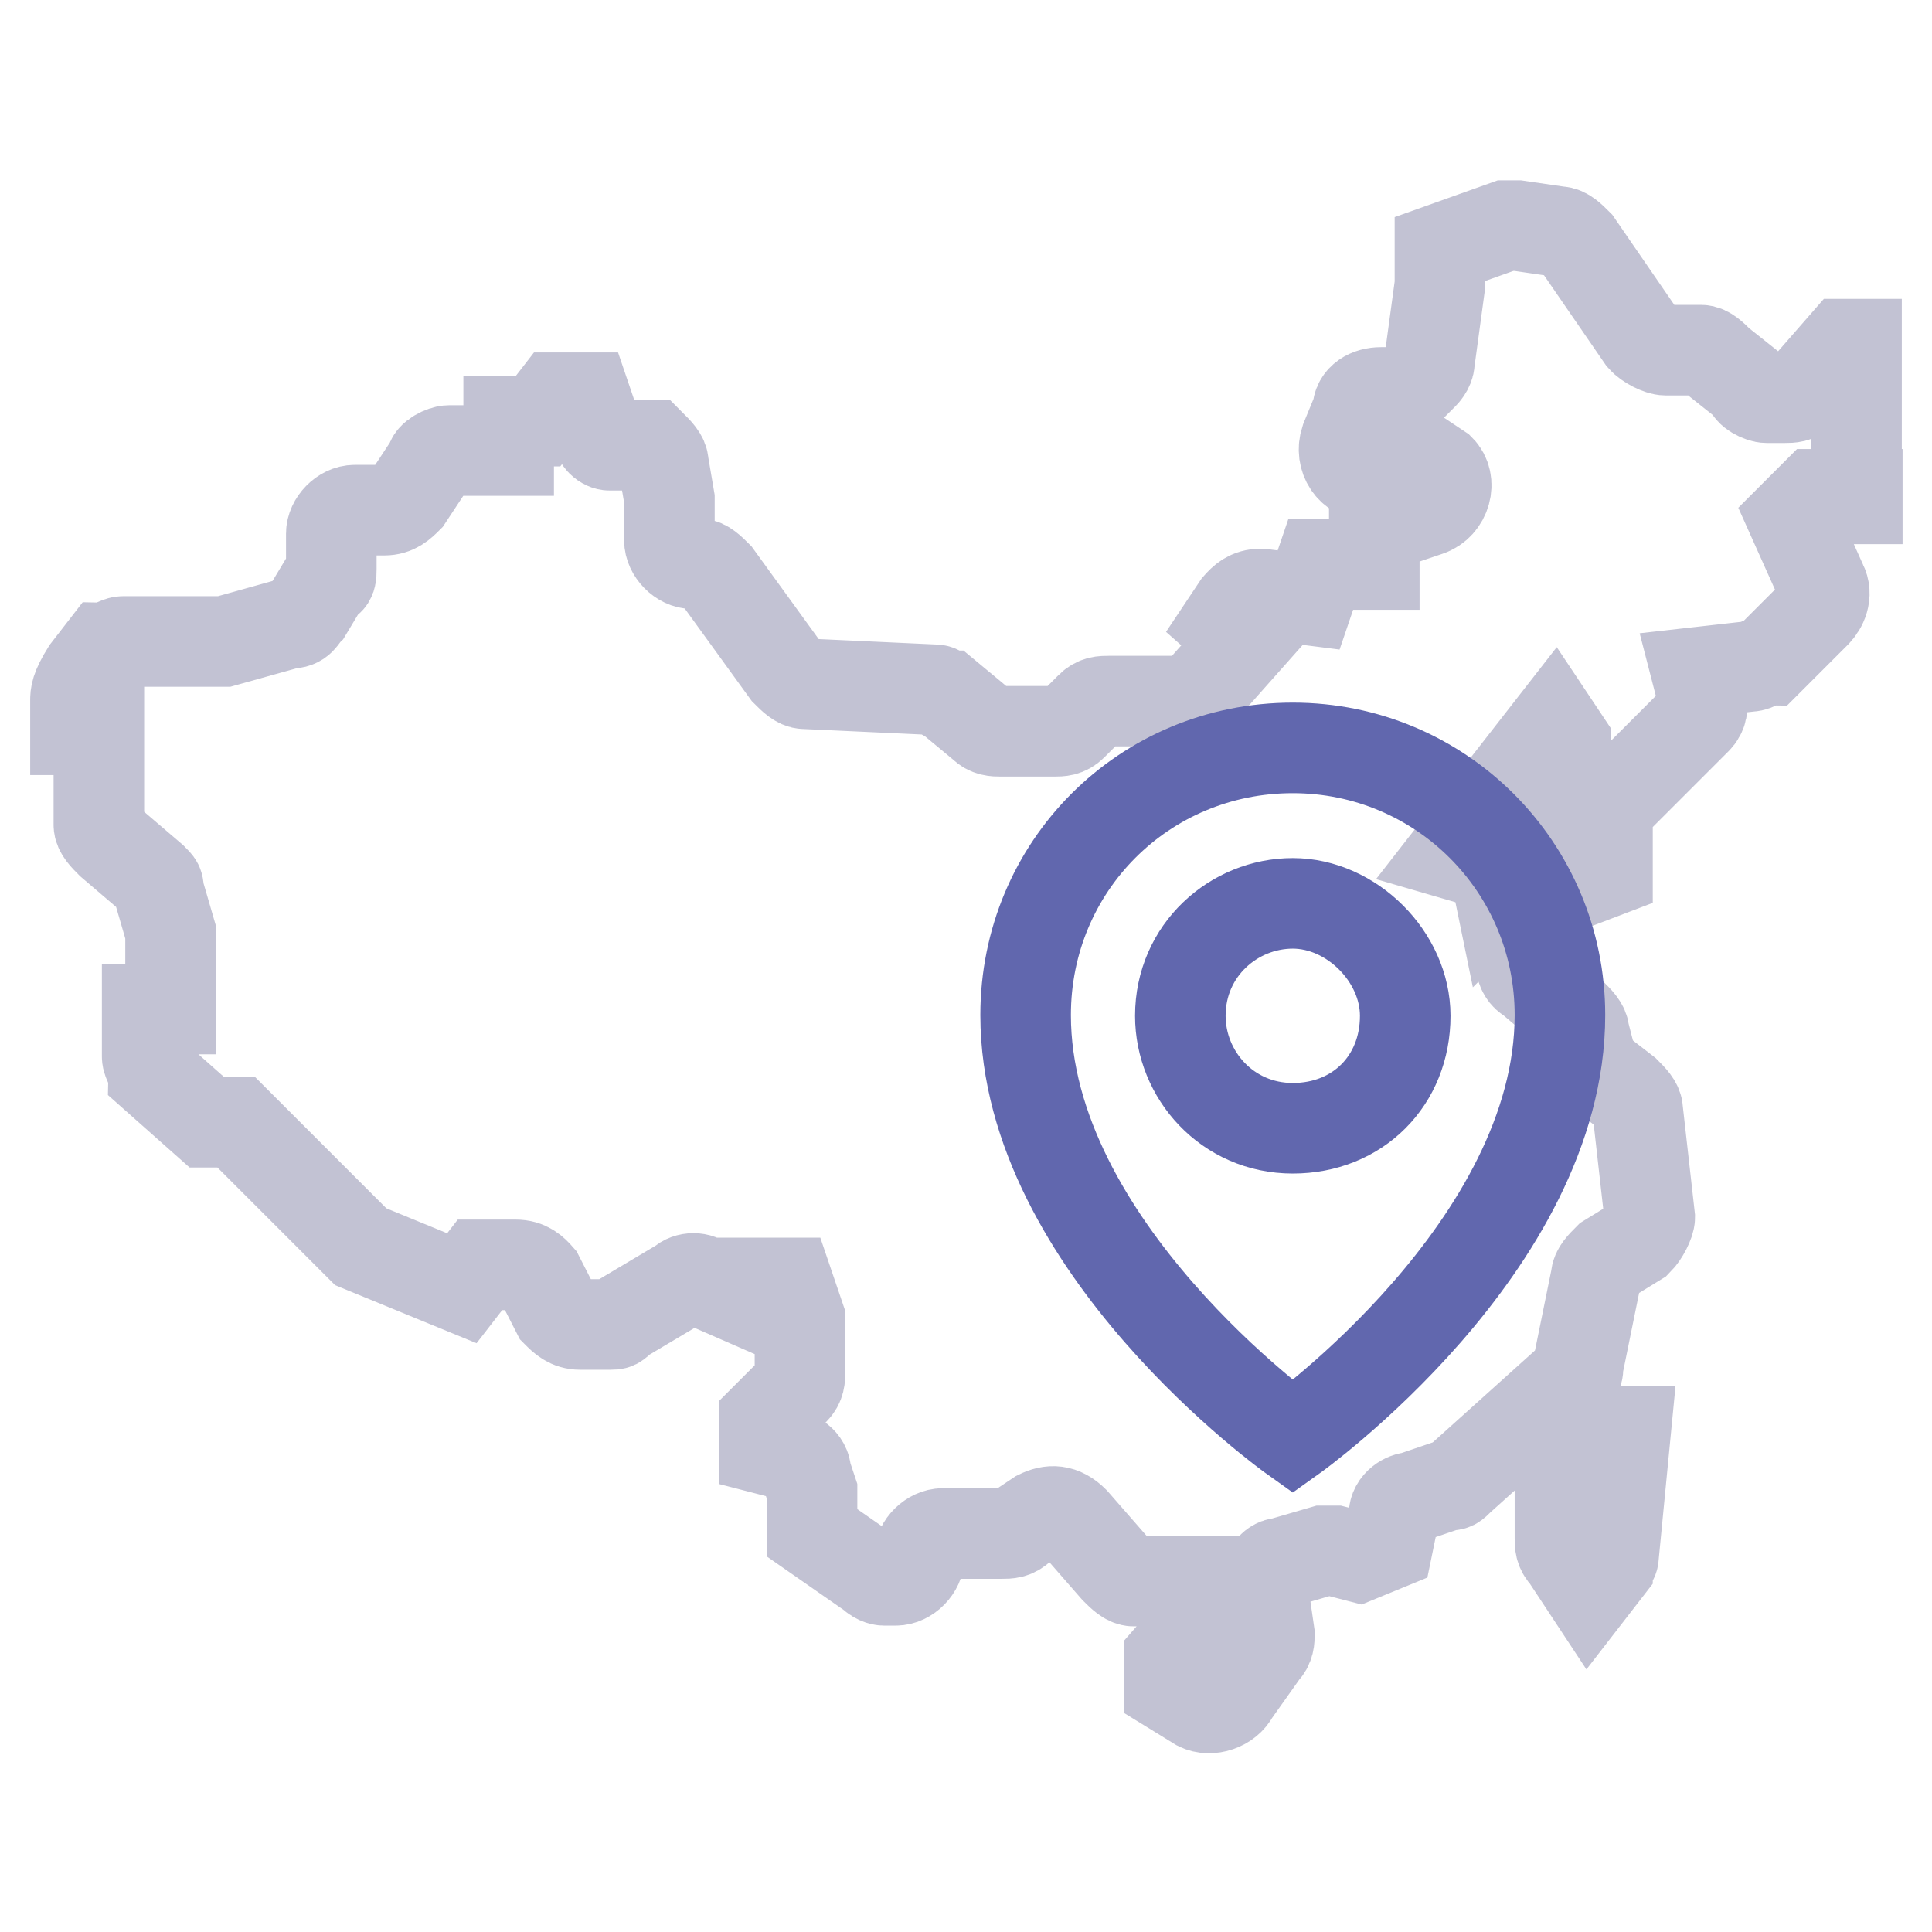<?xml version="1.0" encoding="utf-8"?>
<!-- Svg Vector Icons : http://www.onlinewebfonts.com/icon -->
<!DOCTYPE svg PUBLIC "-//W3C//DTD SVG 1.1//EN" "http://www.w3.org/Graphics/SVG/1.1/DTD/svg11.dtd">
<svg version="1.1" xmlns="http://www.w3.org/2000/svg" xmlns:xlink="http://www.w3.org/1999/xlink" x="0px" y="0px" viewBox="0 0 256 256" enable-background="new 0 0 256 256" xml:space="preserve">
<g> <path stroke-width="12" fill-opacity="0" stroke="#c2c2d3"  d="M246,66.1V45.6h-1.6l-5.5,6.3c-0.8,0.8-1.6,0.8-2.4,0.8h-2.4c-0.8,0-2.4-0.8-2.4-1.6l-3.9-3.1 c-0.8-0.8-1.6-1.6-2.4-1.6h-4.7c-0.8,0-2.4-0.8-3.1-1.6L209,32.3c-0.8-0.8-1.6-1.6-2.4-1.6l-5.5-0.8h-1.6l-8.7,3.1v4.7L189.4,48 c0,0.8-0.8,1.6-0.8,1.6l-1.6,1.6c-0.8,0.8-1.6,0.8-2.4,0.8h-1.6c-1.6,0-3.1,0.8-3.1,2.4l-1.6,3.9c-0.8,2.4,0.8,4.7,3.1,4.7h3.9 l3.1-2.4l2.4,1.6c1.6,1.6,0.8,4.7-1.6,5.5l-7.1,2.4v4.7h-7.1l-1.6,4.7l-6.3-0.8c-1.6,0-2.4,0.8-3.1,1.6l-1.6,2.4L165,85l-6.3,7.1 c-0.8,0.8-1.6,0.8-2.4,0.8h-9.4c-0.8,0-1.6,0-2.4,0.8l-2.4,2.4c-0.8,0.8-1.6,0.8-2.4,0.8h-7.1c-0.8,0-1.6,0-2.4-0.8l-4.7-3.9 c-0.8,0-0.8-0.8-1.6-0.8l-17.3-0.8c-0.8,0-1.6-0.8-2.4-1.6L95,76.3c-0.8-0.8-1.6-1.6-2.4-1.6h-0.8c-1.6,0-3.1-1.6-3.1-3.1v-5.5 l-0.8-4.7c0-0.8-0.8-1.6-1.6-2.4h-5.5c-0.8,0-1.6-0.8-1.6-1.6l-1.6-4.7h-3.9l-2.4,3.1h-3.9v3.9h-7.9c-0.8,0-2.4,0.8-2.4,1.6 l-3.1,4.7c-0.8,0.8-1.6,1.6-3.1,1.6H47c-1.6,0-3.1,1.6-3.1,3.1v4.7c0,0.8,0,1.6-0.8,1.6L40.7,81c-0.8,0.8-0.8,1.6-2.4,1.6L29.7,85 H16.3c-0.8,0-1.6,0.8-2.4,0.8l-2.4,3.1C10,91.3,10,92.1,10,92.8v3.9h3.1v12.6c0,0.8,0.8,1.6,1.6,2.4l5.5,4.7 c0.8,0.8,0.8,0.8,0.8,1.6l1.6,5.5v10.2h-3.1v6.3c0,0.8,0.8,1.6,0.8,2.4l7.1,6.3h3.9L47,164.4l0.8,0.8l13.4,5.5l2.4-3.1h4.7 c1.6,0,2.4,0.8,3.1,1.6l2.4,4.7c0.8,0.8,1.6,1.6,3.1,1.6h3.9c0.8,0,0.8,0,1.6-0.8l7.9-4.7c0.8-0.8,2.4-0.8,3.1,0l7.1,3.1v-3.1h3.9 l1.6,4.7v7.1c0,0.8,0,1.6-0.8,2.4l-3.9,3.9v3.9l3.1,0.8c0.8,0,2.4,0.8,2.4,2.4l0.8,2.4v5.5l7.9,5.5c0.8,0.8,1.6,0.8,1.6,0.8h1.6 c1.6,0,3.1-1.6,3.1-3.1c0-1.6,1.6-3.1,3.1-3.1h7.9c0.8,0,1.6,0,2.4-0.8l2.4-1.6c1.6-0.8,3.1-0.8,4.7,0.8l5.5,6.3 c0.8,0.8,1.6,1.6,2.4,1.6h9.4l0.8,3.9l-5.5,6.3v3.9l3.9,2.4c1.6,0.8,3.9,0,4.7-1.6l3.9-5.5c0.8-0.8,0.8-1.6,0.8-2.4l-0.8-5.5 c0-1.6,0.8-3.9,2.4-3.9l5.5-1.6h1.6l3.1,0.8l3.9-1.6l0.8-3.9c0-1.6,1.6-2.4,2.4-2.4l4.7-1.6c0.8,0,0.8,0,1.6-0.8l14.9-13.4 c0.8-0.8,0.8-0.8,0.8-1.6l2.4-11.8c0-0.8,0.8-1.6,1.6-2.4l3.9-2.4c0.8-0.8,1.6-2.4,1.6-3.1l-1.6-14.2c0-0.8-0.8-1.6-1.6-2.4 l-3.1-2.4c-0.8-0.8-1.6-1.6-1.6-2.4l-0.8-3.1c0-0.8-0.8-1.6-1.6-2.4l-5.5-4.7c-1.6-0.8-1.6-3.1-0.8-4.7l3.1-5.5 c0-0.8,0.8-0.8,1.6-1.6l6.3-2.4v-3.9h-6.3c-0.8,0-2.4,0.8-3.1,1.6l-2.4,3.1l-2.4,2.4l-0.8-3.9l-5.5-1.6L205.9,96l1.6,2.4v4.7 c0,0.8,0,2.4,0.8,2.4l0.8,0.8c1.6,0.8,3.1,0.8,4.7,0l11-11c0.8-0.8,0.8-1.6,0.8-3.1l-0.8-3.1l7.1-0.8c0.8,0,1.6-0.8,2.4-0.8 l6.3-6.3c0.8-0.8,1.6-2.4,0.8-3.9l-3.9-8.7l3.1-3.1h5.5V66.1z M207.5,195.9c0,0.8-0.8,0.8-0.8,1.6v6.3c0,0.8,0,1.6,0.8,2.4l3.1,4.7 l2.4-3.1c0-0.8,0.8-0.8,0.8-1.6l1.6-16.5h-3.9L207.5,195.9L207.5,195.9z"/> <path stroke-width="12" fill-opacity="0" stroke="#6167ae"  d="M171.3,99.1c-19.7,0-35.4,15.7-35.4,35.4c0,30.7,35.4,55.9,35.4,55.9s35.4-25.2,35.4-55.9 C206.7,114.9,190.9,99.1,171.3,99.1z M171.3,149.5c-8.7,0-14.9-7.1-14.9-14.9c0-8.7,7.1-14.9,14.9-14.9s14.9,7.1,14.9,14.9 C186.2,143.2,179.9,149.5,171.3,149.5z"/></g>
</svg>